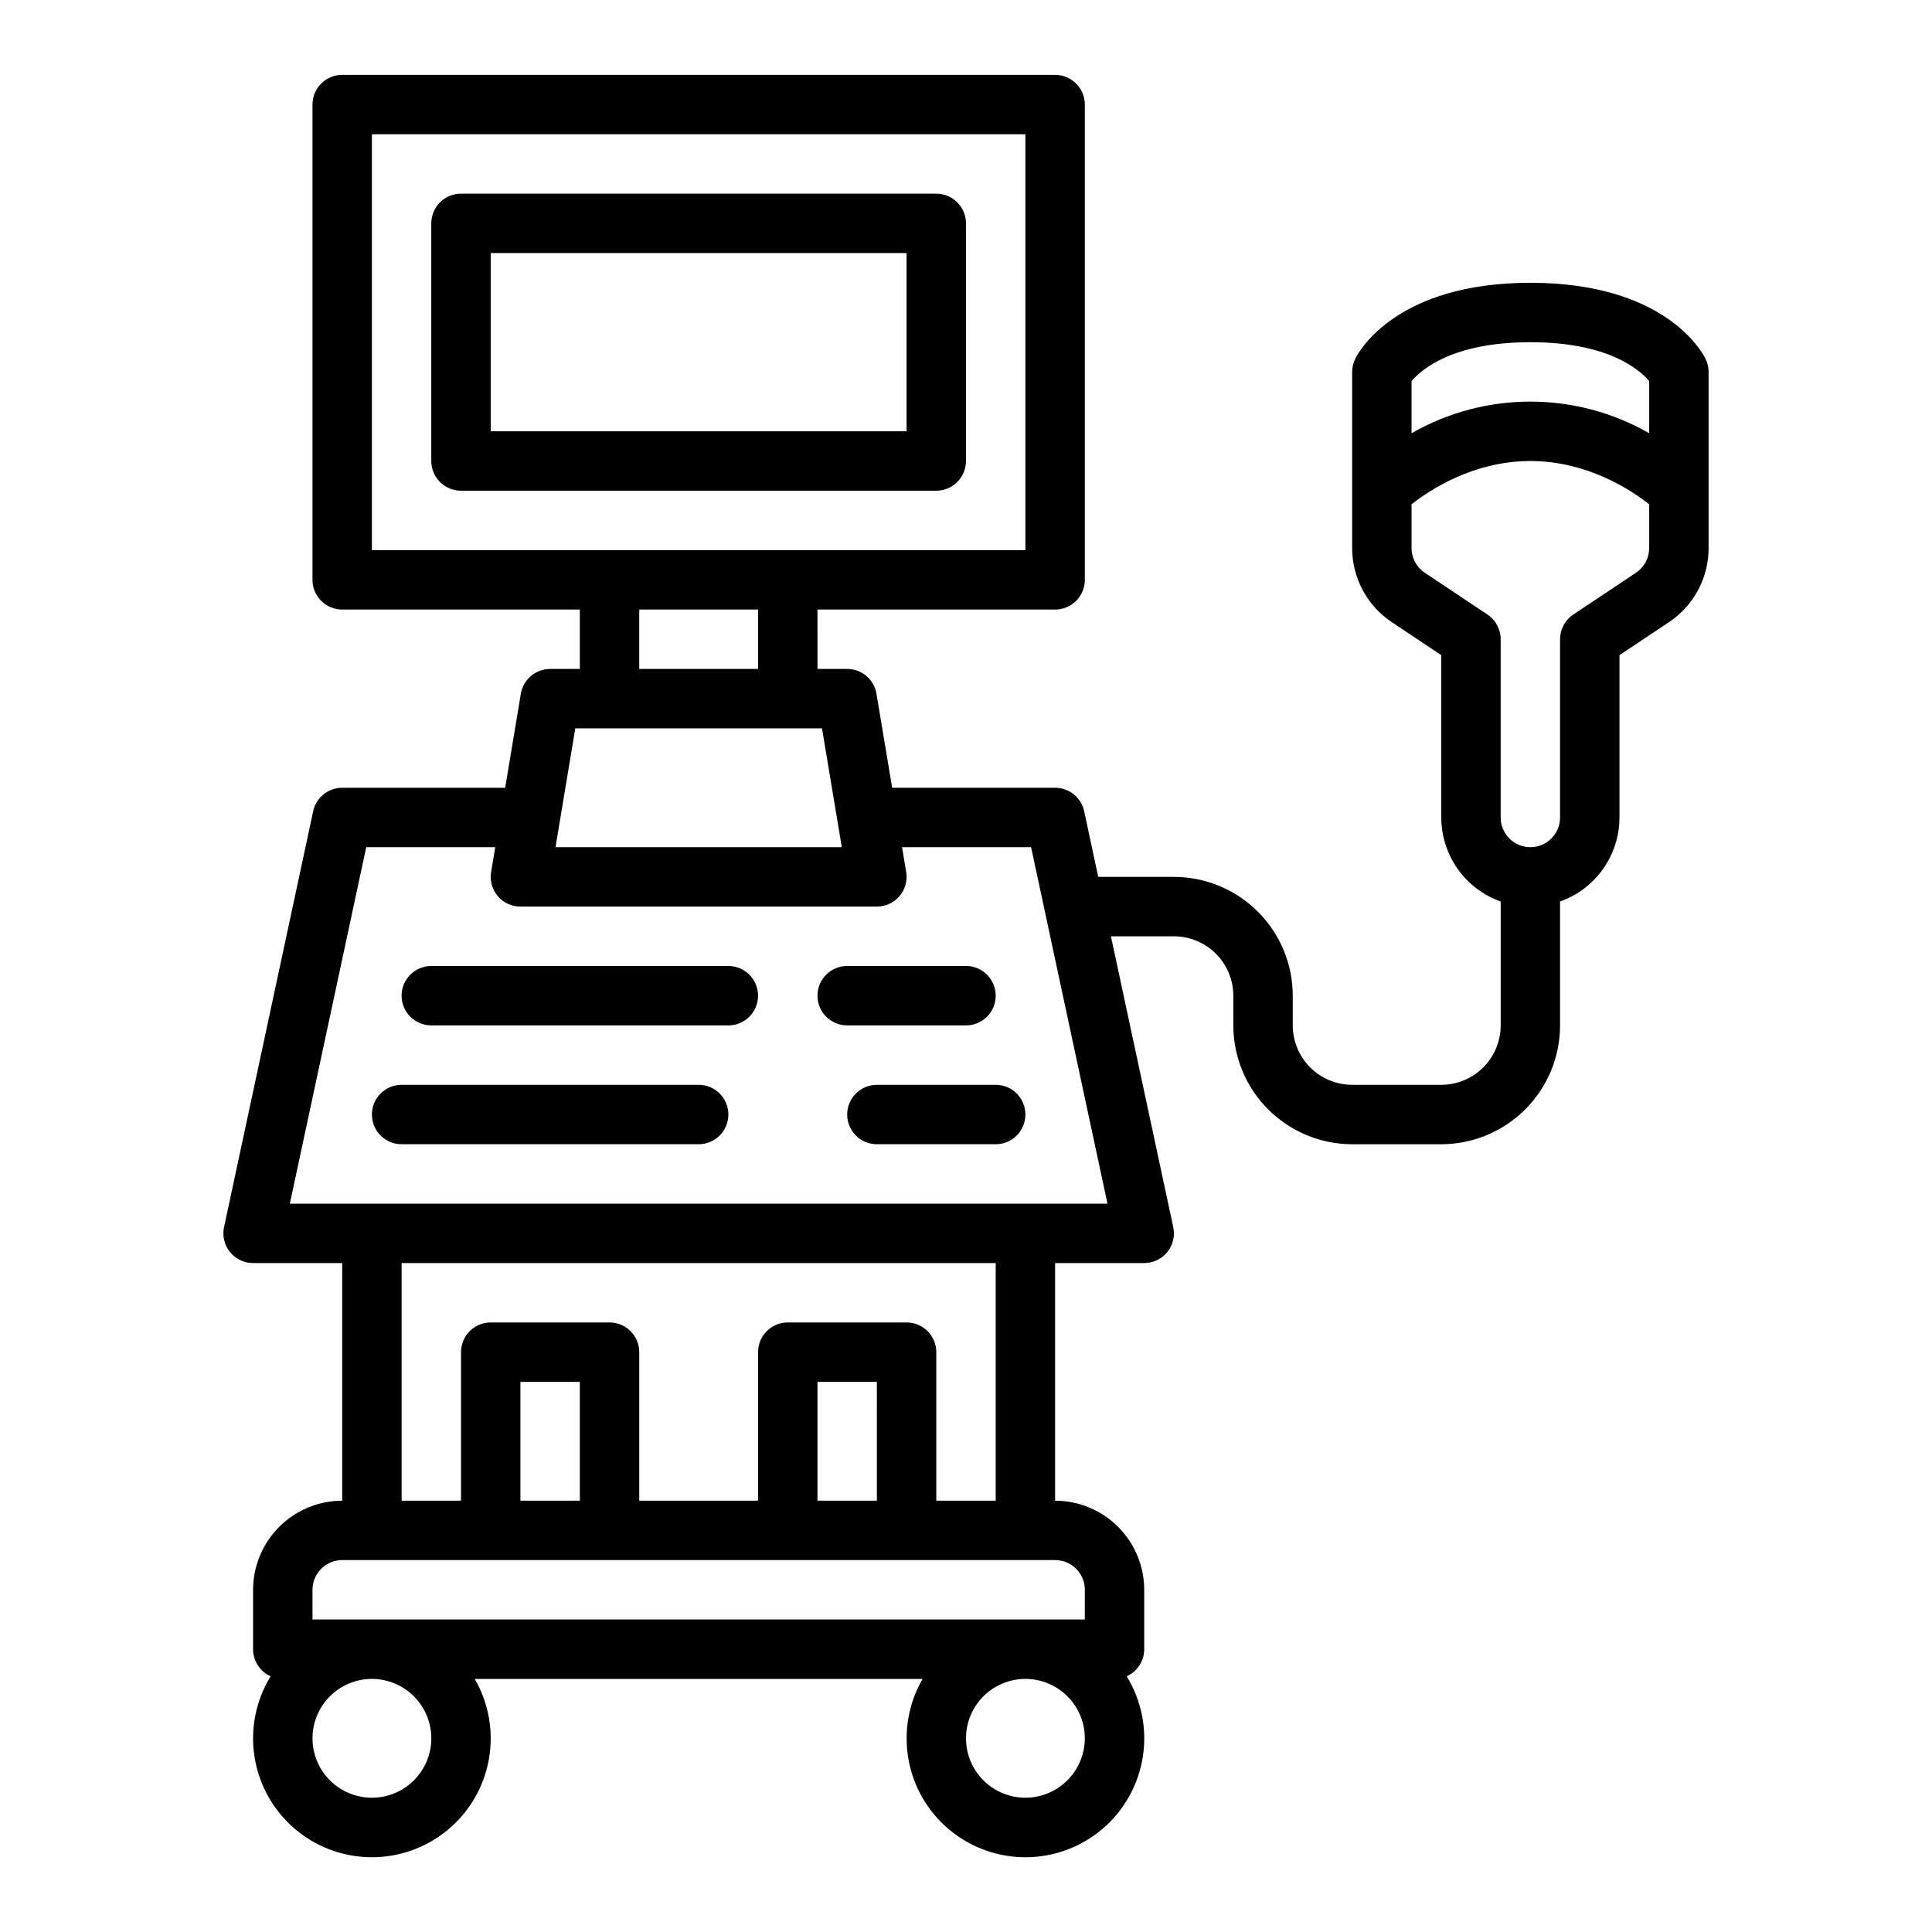 <?xml version="1.0" encoding="UTF-8"?>
<!-- Uploaded to: ICON Repo, www.svgrepo.com, Generator: ICON Repo Mixer Tools -->
<svg fill="#000000" width="800px" height="800px" version="1.1" viewBox="144 144 512 512" xmlns="http://www.w3.org/2000/svg">
 <g>
  <path d="m392.12 195.32h-125.95c-4.348 0-7.875 3.527-7.875 7.875v62.977c0 2.086 0.832 4.09 2.309 5.566 1.477 1.473 3.477 2.305 5.566 2.305h125.95c2.09 0 4.09-0.832 5.566-2.305 1.477-1.477 2.309-3.481 2.309-5.566v-62.977c0-2.09-0.832-4.09-2.309-5.566-1.477-1.477-3.477-2.309-5.566-2.309zm-7.871 62.977h-110.21v-47.23h110.21z"/>
  <path d="m337.02 400h-78.723c-4.348 0-7.871 3.523-7.871 7.871s3.523 7.871 7.871 7.871h78.723c4.348 0 7.871-3.523 7.871-7.871s-3.523-7.871-7.871-7.871z"/>
  <path d="m329.15 431.49h-78.719c-4.348 0-7.871 3.523-7.871 7.871s3.523 7.871 7.871 7.871h78.719c4.348 0 7.875-3.523 7.875-7.871s-3.527-7.871-7.875-7.871z"/>
  <path d="m400 415.74c4.348 0 7.871-3.523 7.871-7.871s-3.523-7.871-7.871-7.871h-31.488c-4.348 0-7.875 3.523-7.875 7.871s3.527 7.871 7.875 7.871z"/>
  <path d="m407.87 431.49h-31.488c-4.348 0-7.871 3.523-7.871 7.871s3.523 7.871 7.871 7.871h31.488c4.348 0 7.871-3.523 7.871-7.871s-3.523-7.871-7.871-7.871z"/>
  <path d="m595.97 239.04c-1.031-2.059-11.066-20.098-46.402-20.098-35.332 0-45.371 18.039-46.402 20.094l0.004 0.004c-0.547 1.09-0.832 2.297-0.832 3.519v46.68c-0.008 7.898 3.938 15.273 10.516 19.648l13.098 8.73v43.02c0.008 4.883 1.523 9.645 4.344 13.629 2.816 3.984 6.801 7.004 11.402 8.637v32.84c-0.004 4.176-1.664 8.176-4.617 11.129-2.953 2.949-6.953 4.609-11.129 4.617h-23.613c-4.176-0.008-8.176-1.668-11.129-4.617-2.949-2.953-4.609-6.953-4.617-11.129v-7.871c-0.008-8.348-3.328-16.352-9.23-22.254-5.906-5.906-13.91-9.227-22.258-9.234h-20.062l-3.727-17.398h-0.004c-0.777-3.629-3.984-6.219-7.695-6.219h-43.188l-4.152-24.91c-0.629-3.797-3.914-6.578-7.762-6.578h-7.871l-0.004-15.742h62.977c2.09 0 4.09-0.832 5.566-2.305 1.477-1.477 2.309-3.481 2.309-5.566v-125.95c0-2.09-0.832-4.09-2.309-5.566-1.477-1.477-3.477-2.309-5.566-2.309h-188.93c-4.348 0-7.875 3.527-7.875 7.875v125.95c0 2.086 0.832 4.09 2.309 5.566 1.477 1.473 3.477 2.305 5.566 2.305h62.977v15.742h-7.875c-3.848 0-7.133 2.781-7.762 6.578l-4.152 24.91h-43.188c-3.711 0-6.918 2.59-7.695 6.219l-23.617 110.21v0.004c-0.5 2.324 0.078 4.75 1.574 6.598 1.492 1.852 3.742 2.926 6.121 2.926h23.617v62.977c-6.262 0.008-12.266 2.496-16.691 6.926-4.43 4.426-6.918 10.43-6.926 16.691v15.742c0 3.098 1.82 5.906 4.644 7.176-3.894 6.352-5.41 13.883-4.281 21.246 1.133 7.367 4.844 14.09 10.465 18.98 5.625 4.891 12.801 7.625 20.254 7.723 7.453 0.094 14.695-2.457 20.445-7.199 5.746-4.742 9.629-11.371 10.949-18.703 1.32-7.336 0-14.898-3.731-21.352h118.68c-3.734 6.453-5.055 14.02-3.734 21.352 1.32 7.336 5.199 13.965 10.949 18.707s12.992 7.293 20.445 7.199c7.453-0.098 14.629-2.832 20.254-7.723 5.625-4.891 9.332-11.617 10.465-18.984 1.129-7.363-0.387-14.895-4.285-21.246 2.824-1.27 4.641-4.078 4.641-7.176v-15.742c-0.008-6.262-2.496-12.266-6.926-16.691-4.426-4.43-10.43-6.918-16.691-6.926v-62.977h23.617c2.379 0 4.629-1.074 6.121-2.926 1.496-1.848 2.074-4.273 1.574-6.598l-16.516-77.07h16.691c4.176 0.008 8.176 1.668 11.129 4.617 2.949 2.953 4.609 6.953 4.617 11.129v7.871c0.008 8.348 3.328 16.352 9.23 22.254 5.906 5.906 13.91 9.227 22.258 9.234h23.617-0.004c8.352-0.008 16.355-3.328 22.258-9.234 5.902-5.902 9.223-13.906 9.23-22.254v-32.84c4.602-1.633 8.586-4.652 11.402-8.637 2.82-3.984 4.336-8.746 4.344-13.629v-43.02l13.102-8.734-0.004 0.004c6.578-4.375 10.527-11.75 10.52-19.648v-46.68c0-1.223-0.285-2.43-0.832-3.519zm-353.41-59.457h173.18v110.21h-173.18zm70.848 125.95h31.488v15.742h-31.488zm-16.949 31.488h65.383l5.246 31.488h-75.875zm-38.156 267.65c0 4.176-1.656 8.18-4.609 11.133-2.953 2.953-6.957 4.609-11.133 4.609-4.176 0-8.18-1.656-11.133-4.609-2.953-2.953-4.613-6.957-4.613-11.133s1.66-8.18 4.613-11.133c2.953-2.953 6.957-4.613 11.133-4.613 4.172 0.008 8.176 1.668 11.125 4.617 2.953 2.953 4.613 6.953 4.617 11.129zm157.44 15.742c-4.176 0-8.18-1.656-11.133-4.609-2.953-2.953-4.609-6.957-4.609-11.133s1.656-8.18 4.609-11.133c2.953-2.953 6.957-4.613 11.133-4.613 4.176 0 8.18 1.66 11.133 4.613 2.953 2.953 4.613 6.957 4.613 11.133-0.008 4.172-1.668 8.176-4.617 11.125-2.953 2.953-6.953 4.613-11.129 4.617zm15.742-55.105v7.871l-204.67 0.004v-7.871c0.008-4.348 3.527-7.867 7.875-7.875h188.93c4.348 0.008 7.867 3.527 7.875 7.875zm-133.82-23.613h-15.746v-31.488h15.742zm78.719 0h-15.746v-31.488h15.742zm31.488 0h-15.746v-39.359c0-2.09-0.828-4.09-2.305-5.566-1.477-1.477-3.477-2.309-5.566-2.309h-31.488c-4.348 0-7.871 3.527-7.871 7.875v39.359h-31.488v-39.359c0-2.09-0.828-4.09-2.305-5.566-1.477-1.477-3.481-2.309-5.566-2.309h-31.488c-4.348 0-7.871 3.527-7.871 7.875v39.359h-15.746v-62.977h157.44zm-187.06-78.719 20.242-94.465h34.195l-1.098 6.578c-0.379 2.281 0.266 4.617 1.758 6.383 1.496 1.762 3.695 2.781 6.008 2.781h94.465c2.312 0 4.512-1.02 6.008-2.781 1.492-1.766 2.137-4.102 1.758-6.383l-1.098-6.578h34.199l20.242 94.465zm328.75-228.29c20.664 0 28.945 7.289 31.488 10.309v13.816c-19.504-11.176-43.473-11.176-62.977 0v-13.816c2.543-3.019 10.824-10.309 31.488-10.309zm27.984 61.102-16.605 11.07v-0.004c-2.191 1.461-3.508 3.918-3.508 6.551v47.23c0 4.348-3.523 7.875-7.871 7.875s-7.871-3.527-7.871-7.875v-47.23c0-2.633-1.316-5.09-3.504-6.551l-16.605-11.07c-2.191-1.457-3.508-3.914-3.508-6.547v-11.59c4.734-3.738 16.34-11.473 31.488-11.473 15.148 0 26.754 7.727 31.488 11.473v11.59c0.004 2.633-1.312 5.09-3.504 6.547z"/>
 </g>
</svg>